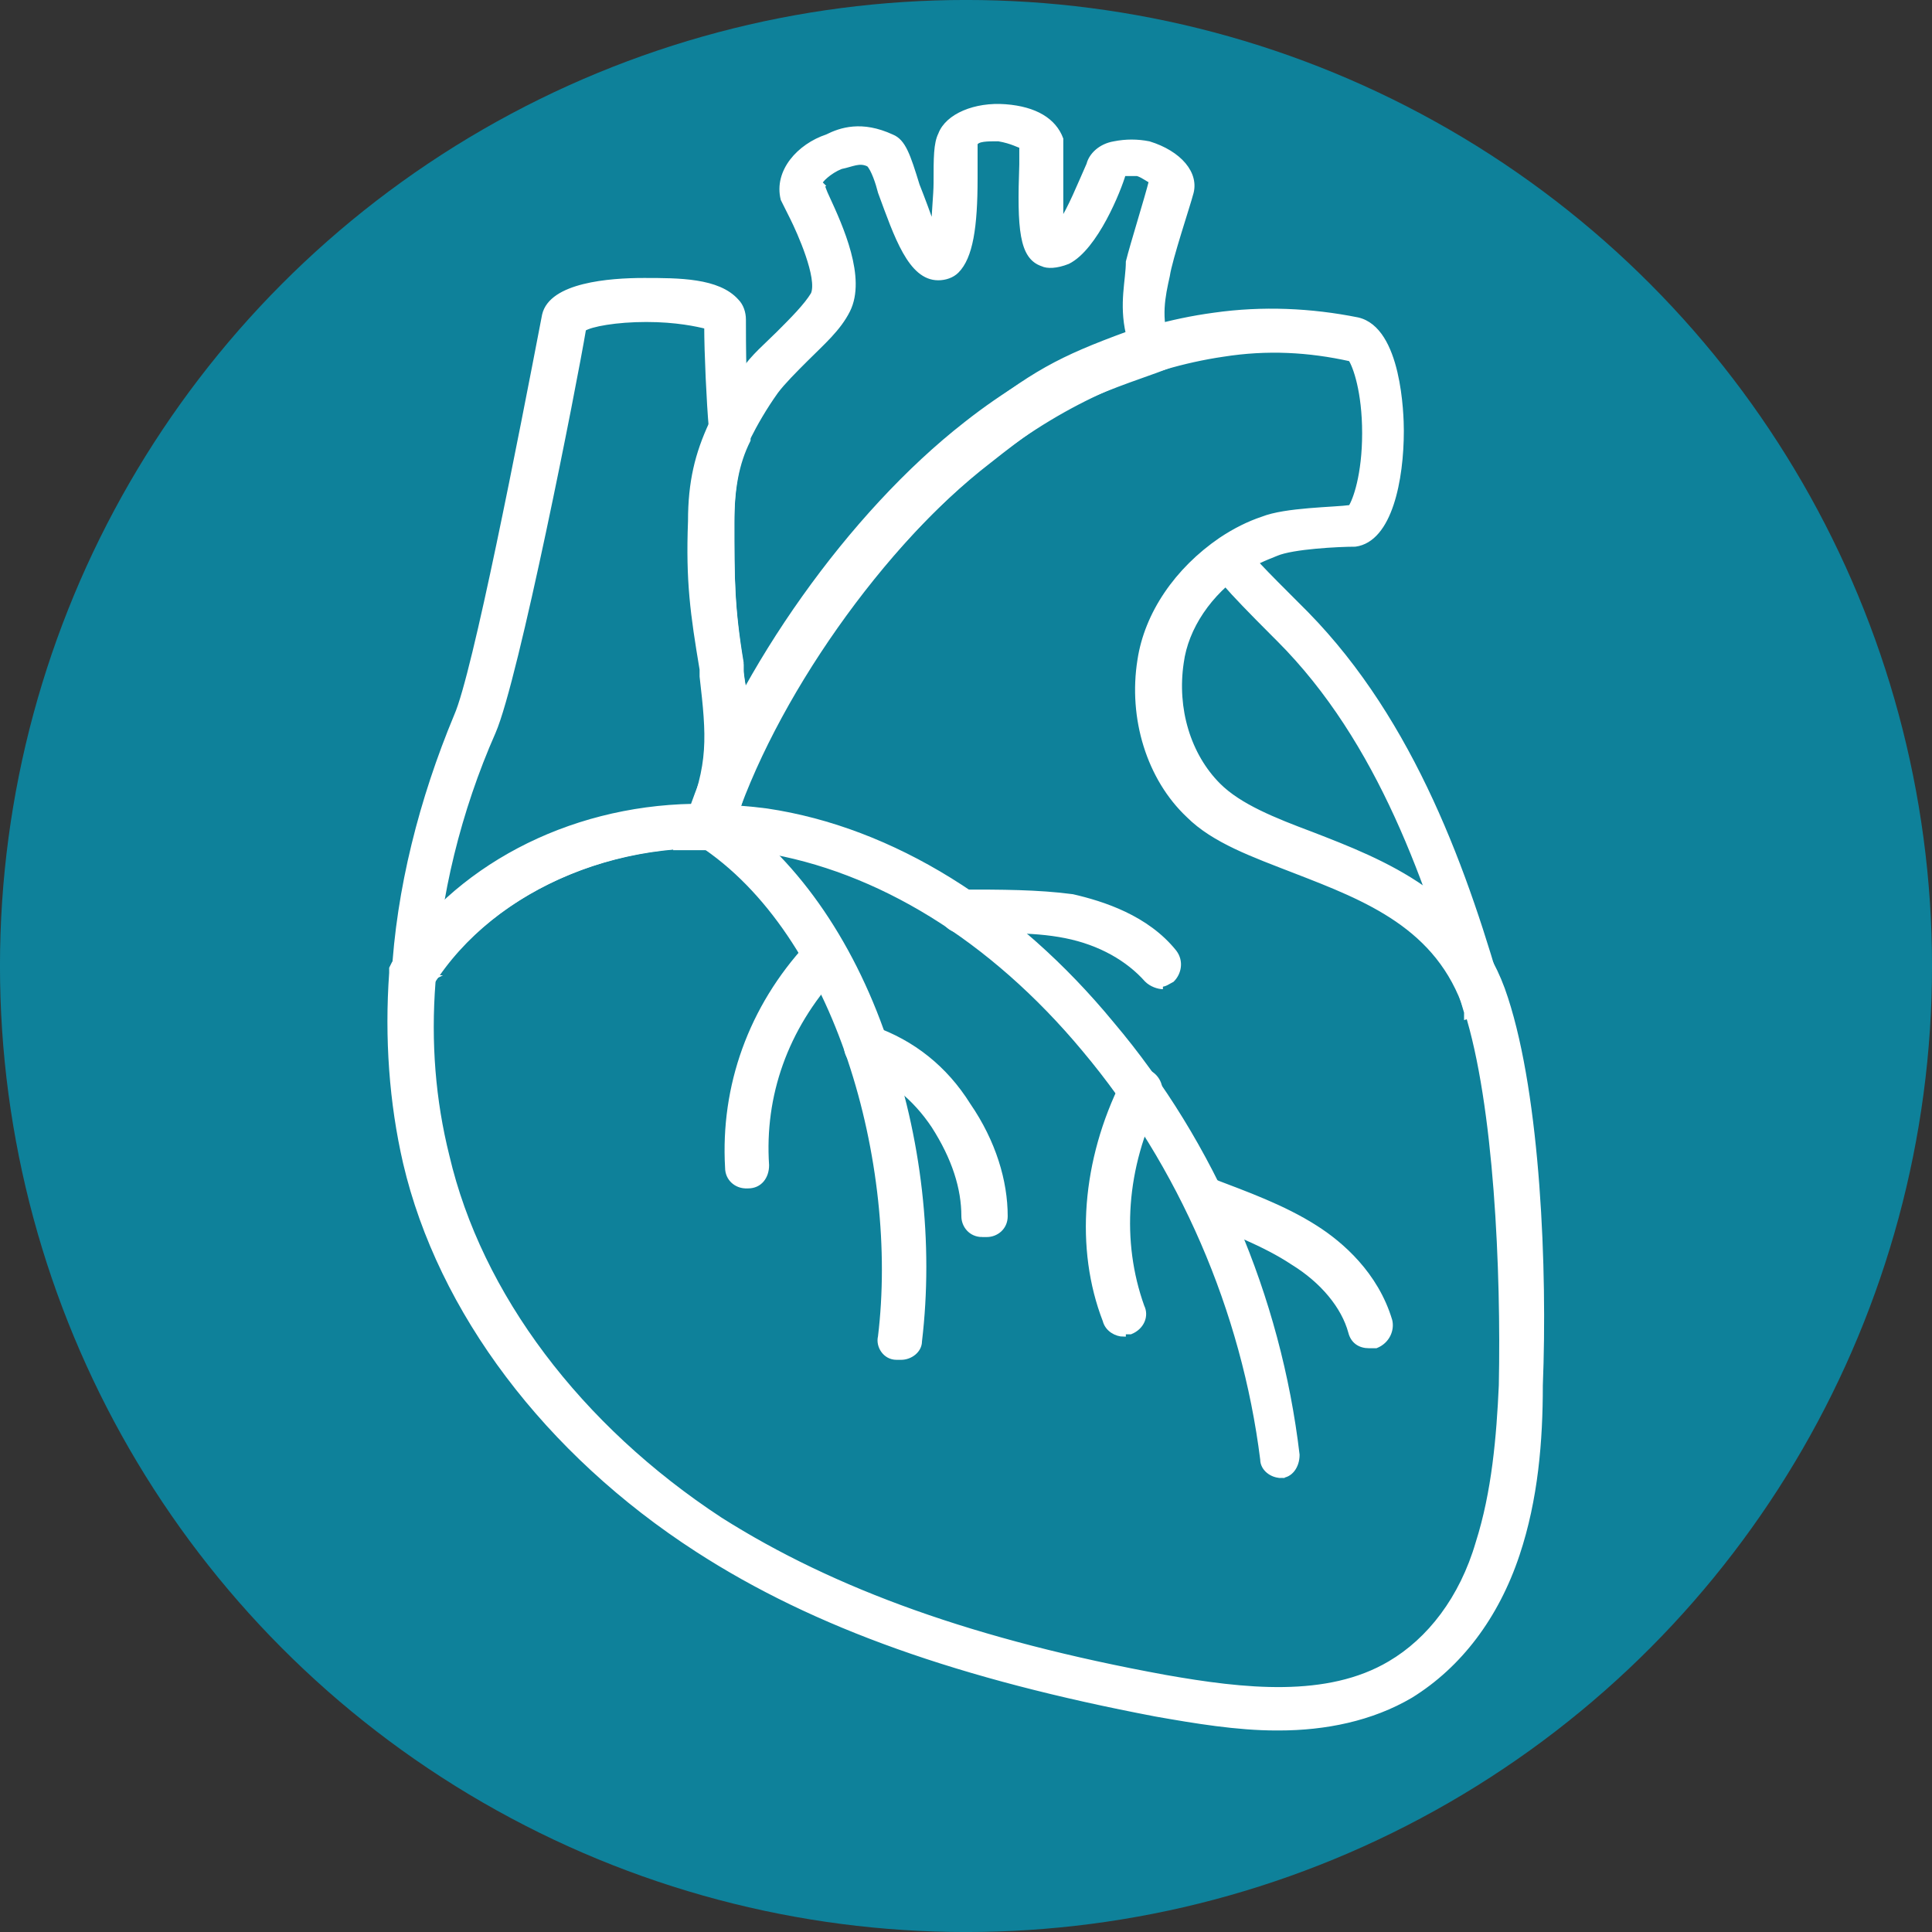 <?xml version="1.0" encoding="UTF-8"?>
<svg id="Layer_1" xmlns="http://www.w3.org/2000/svg" version="1.1" viewBox="0 0 83.398 83.398">
  <rect x="0" y="0" width="83.398" height="83.398" fill="#333333" stroke="none"/>
  <!-- Generator: Adobe Illustrator 29.5.0, SVG Export Plug-In . SVG Version: 2.1.0 Build 137)  -->
  <defs>
    <style>
      .st0 {
        fill: #fff;
        stroke: #fff;
        stroke-miterlimit: 10;
        stroke-width: .2px;
      }

      .st1 {
        fill: #0e819a;
      }
    </style>
  </defs>
  <circle class="st1" cx="41.699" cy="41.699" r="41.7"/>
  <g>
    <g>
      <g>
        <path class="st0" d="M55.299,63.699c-.4,0-.8-.3-.8-.7-.8-6.4-3.5-12.7-7.7-17.7-4-4.8-8.9-7.8-13.9-8.6-5.8-.9-11.6,1.5-14.3,5.8-.2.4-.8.5-1.2.3-.4-.2-.5-.8-.3-1.2,1.6-2.5,4-4.4,7-5.6,2.8-1.1,6-1.4,9-1,5.4.8,10.7,4.1,14.9,9.2,4.4,5.2,7.2,11.8,8,18.6,0,.5-.3.9-.7.9h-.1.1Z"/>
        <path class="st0" d="M38.799,58.599h-.1c-.5,0-.8-.5-.7-.9.9-7.4-1.8-17.4-7.8-21.3-.4-.3-.5-.8-.2-1.2s.8-.5,1.2-.2c3,2,5.5,5.5,7,9.9,1.5,4.2,2,8.8,1.5,13,0,.4-.4.7-.8.7l-.1 0Z"/>
      </g>
      <path class="st0" d="M32.199,51.199c-.4,0-.8-.3-.8-.8-.2-3.5,1-6.9,3.5-9.6.3-.3.9-.4,1.2,0,.3.3.4.9,0,1.2-2.2,2.4-3.2,5.3-3,8.3,0,.5-.3.9-.8.9h-.1Z"/>
      <path class="st0" d="M48.499,57.599c-.3,0-.7-.2-.8-.6-1.2-3.1-.9-6.9.8-10.3.2-.4.7-.6,1.1-.4.4.2.6.7.4,1.1-1.5,3-1.7,6.2-.7,9.0.2.4,0,.9-.5,1.1h-.3v.1Z"/>
      <path class="st0" d="M50.199,42.599c-.2,0-.5-.1-.7-.3-.8-.9-2-1.6-3.5-1.9-1.5-.3-3.1-.2-4.4-.2-.5,0-.9-.3-.9-.8s.3-.9.8-.9c1.7,0,3.3,0,4.8.2,1.3.3,3.2.9,4.4,2.4.3.4.2.9-.1,1.2-.2.1-.3.2-.5.2l.1.1Z"/>
      <path class="st0" d="M59.099,58.099c-.4,0-.7-.2-.8-.6-.3-1.1-1.2-2.2-2.5-3-1.2-.8-2.8-1.4-4-1.9-.4-.2-.7-.7-.5-1.1s.6-.7,1.1-.5c1.3.5,3,1.1,4.4,2,1.1.7,2.6,2,3.2,4,.1.4-.1.9-.6,1.1h-.3Z"/>
      <path class="st0" d="M42.399,53.299h0c-.5,0-.8-.4-.8-.8,0-1.2-.4-2.5-1.3-3.9-.8-1.2-1.9-2.1-3.2-2.6-.4-.2-.7-.6-.5-1.1.2-.4.6-.7,1.1-.5,1.7.6,3.1,1.7,4.1,3.3,1.1,1.6,1.6,3.3,1.6,4.8,0,.5-.4.8-.8.8h-.2Z"/>
    </g>
    <path class="st0" d="M55.099,74.599c-1.7,0-3.5-.3-5.2-.6-8.4-1.6-14.7-3.8-19.8-7.1-6.5-4.2-11.1-10.3-12.6-16.7-.6-2.6-.8-5.4-.6-8.2v-.2l.1-.2c2.6-4.1,7.5-6.7,12.9-6.8,2.1-5.9,6.8-12.6,11.8-16.5,3.3-2.6,7-4.2,10.7-4.7,2.1-.3,4.2-.2,6.2.2,1.8.4,1.9,4.1,1.9,4.8,0,2.1-.5,4.7-2,4.9h0c-.7,0-2.7.1-3.4.4-.5.2-1,.4-1.4.7-1.5,1-2.5,2.5-2.7,4-.3,2,.3,4,1.6,5.3.9.9,2.4,1.5,4,2.1,3.1,1.2,7,2.7,8.4,7.1,1.4,4.3,1.7,11.7,1.5,16.7,0,2.4-.2,4.9-1,7.3-.9,2.7-2.5,4.8-4.6,6.1-1.7,1-3.7,1.4-5.7,1.4l-.1-0ZM18.699,42.399c-.2,2.6,0,5.1.6,7.5,1.4,6,5.7,11.7,11.8,15.7,4.9,3.1,11,5.3,19.2,6.8,3.4.6,7,1,9.7-.6,1.7-1,3.1-2.8,3.8-5.2.7-2.2.9-4.6,1-6.8.1-4.9-.2-12.1-1.5-16.2-1.2-3.6-4.3-4.8-7.4-6-1.8-.7-3.5-1.3-4.6-2.4-1.7-1.6-2.5-4.2-2.1-6.7.3-2,1.6-3.9,3.5-5.2.6-.4,1.2-.7,1.8-.9,1-.4,3.1-.4,3.8-.5.2-.3.6-1.4.6-3.2s-.4-2.9-.6-3.2c-1.8-.4-3.6-.5-5.5-.2-3.4.5-6.8,2-9.9,4.4-4.8,3.7-9.6,10.5-11.4,16.2l-.3,1.1-.8-.5c-4.8,0-9.4,2.3-11.7,5.8,0,0-0.0.1,0,.1ZM58.199,15.499h0Z"/>
    <path class="st0" d="M30.699,35.799l-.2-.2h.2v.2Z"/>
    <path class="st0" d="M63.299,43.699c-1.6-5.5-3.7-11.7-8.1-16.1l-.2-.2c-2.1-2.1-2.6-2.7-2.7-3.1l1.6-.5h0c0,.2.5.7,2.3,2.5l.2.2c4.6,4.7,6.9,11.2,8.5,16.9l-1.6.5v-.2Z"/>
    <polygon class="st0" points="30.599 35.699 30.499 35.699 30.499 35.699 30.599 35.699 30.599 35.699"/>
    <path class="st0" d="M31.199,36.599h-2l.5-1.2c1-2.4.9-3.6.6-6.2v-.3c-.4-2.4-.6-3.8-.5-6.4,0-1.7.3-2.9.9-4.2.3-.8.8-1.5,1.4-2.3.4-.6,1-1.1,1.5-1.6.6-.6,1.2-1.2,1.5-1.7.3-.7-.6-2.7-.9-3.3-.2-.4-.3-.6-.4-.8-.3-1.2.7-2.3,1.9-2.7h0c.6-.3,1.5-.6,2.8,0,.5.2.7.8,1.1,2.1.2.5.5,1.3.7,1.9,0-.6.1-1.5.1-2,0-1.1,0-1.7.2-2.1.3-.8,1.5-1.3,2.8-1.2,1.3.1,2.1.6,2.4,1.4v3.6c.4-.6.8-1.6,1.2-2.5.1-.4.5-.8,1.1-.9.5-.1,1-.1,1.5,0,1.3.4,2.1,1.3,1.8,2.2h0c-.1.4-.9,2.8-1,3.5-.2.9-.4,1.8,0,3l.3.8-.8.3c-3.4,1.2-4.3,1.6-7.2,3.9-4.8,3.7-9.6,10.5-11.4,16.2l-.2.7.1-.2ZM35.499,7.999s.1.3.2.5c.6,1.3,1.6,3.5.9,4.9-.4.8-1.1,1.4-1.8,2.1-.5.5-1,1-1.3,1.4-.5.7-.9,1.4-1.2,2-.5,1-.7,2.1-.7,3.6,0,2.4,0,3.7.4,6.1v.3c0,.4.1.8.2,1.1,2.4-4.5,6-8.8,9.6-11.7,2.8-2.2,3.9-2.8,6.9-3.9-.3-1.3,0-2.3,0-3.1h0c.2-.8.8-2.7,1-3.5-.1,0-.3-.2-.6-.3h-.6c-.2.7-1.2,3.2-2.4,3.8-.5.2-.9.2-1.1.1-.9-.3-1-1.5-.9-4.3v-.8c-.1,0-.4-.2-1-.3-.5,0-.9,0-1,.2v1.5c0,2.1-.2,3.4-.8,4-.2.2-.5.3-.8.3-1.2,0-1.8-1.8-2.5-3.7-.1-.4-.3-1-.5-1.2-.4-.2-.7,0-1.2.1h0c-.5.2-.9.6-.9.7l.1.1ZM48.699,7.399h0Z"/>
    <path class="st0" d="M18.699,42.199h-1.7c.2-3.8,1.2-7.7,2.7-11.3.8-1.8,2.8-12.1,3.8-17.3h0c.3-1.3,2.8-1.5,4.3-1.5s3.2,0,4,.9c.2.2.3.5.3.8,0,.8,0,3.7.2,4.8v.4c-.5,1-.7,2.1-.7,3.6,0,2.4,0,3.7.4,6.1v.3c.4,2.7.6,4.3-.6,7.1l-1.6-.7c1-2.4.9-3.6.6-6.2v-.3c-.4-2.4-.6-3.8-.5-6.4,0-1.6.3-2.8.8-4-.1-1.1-.2-3.3-.2-4.4-.4-.1-1.3-.3-2.6-.3s-2.4.2-2.7.4c-.4,2.4-2.9,15.1-3.9,17.4-1.5,3.4-2.4,7.1-2.6,10.6Z"/>
  </g>
</svg>